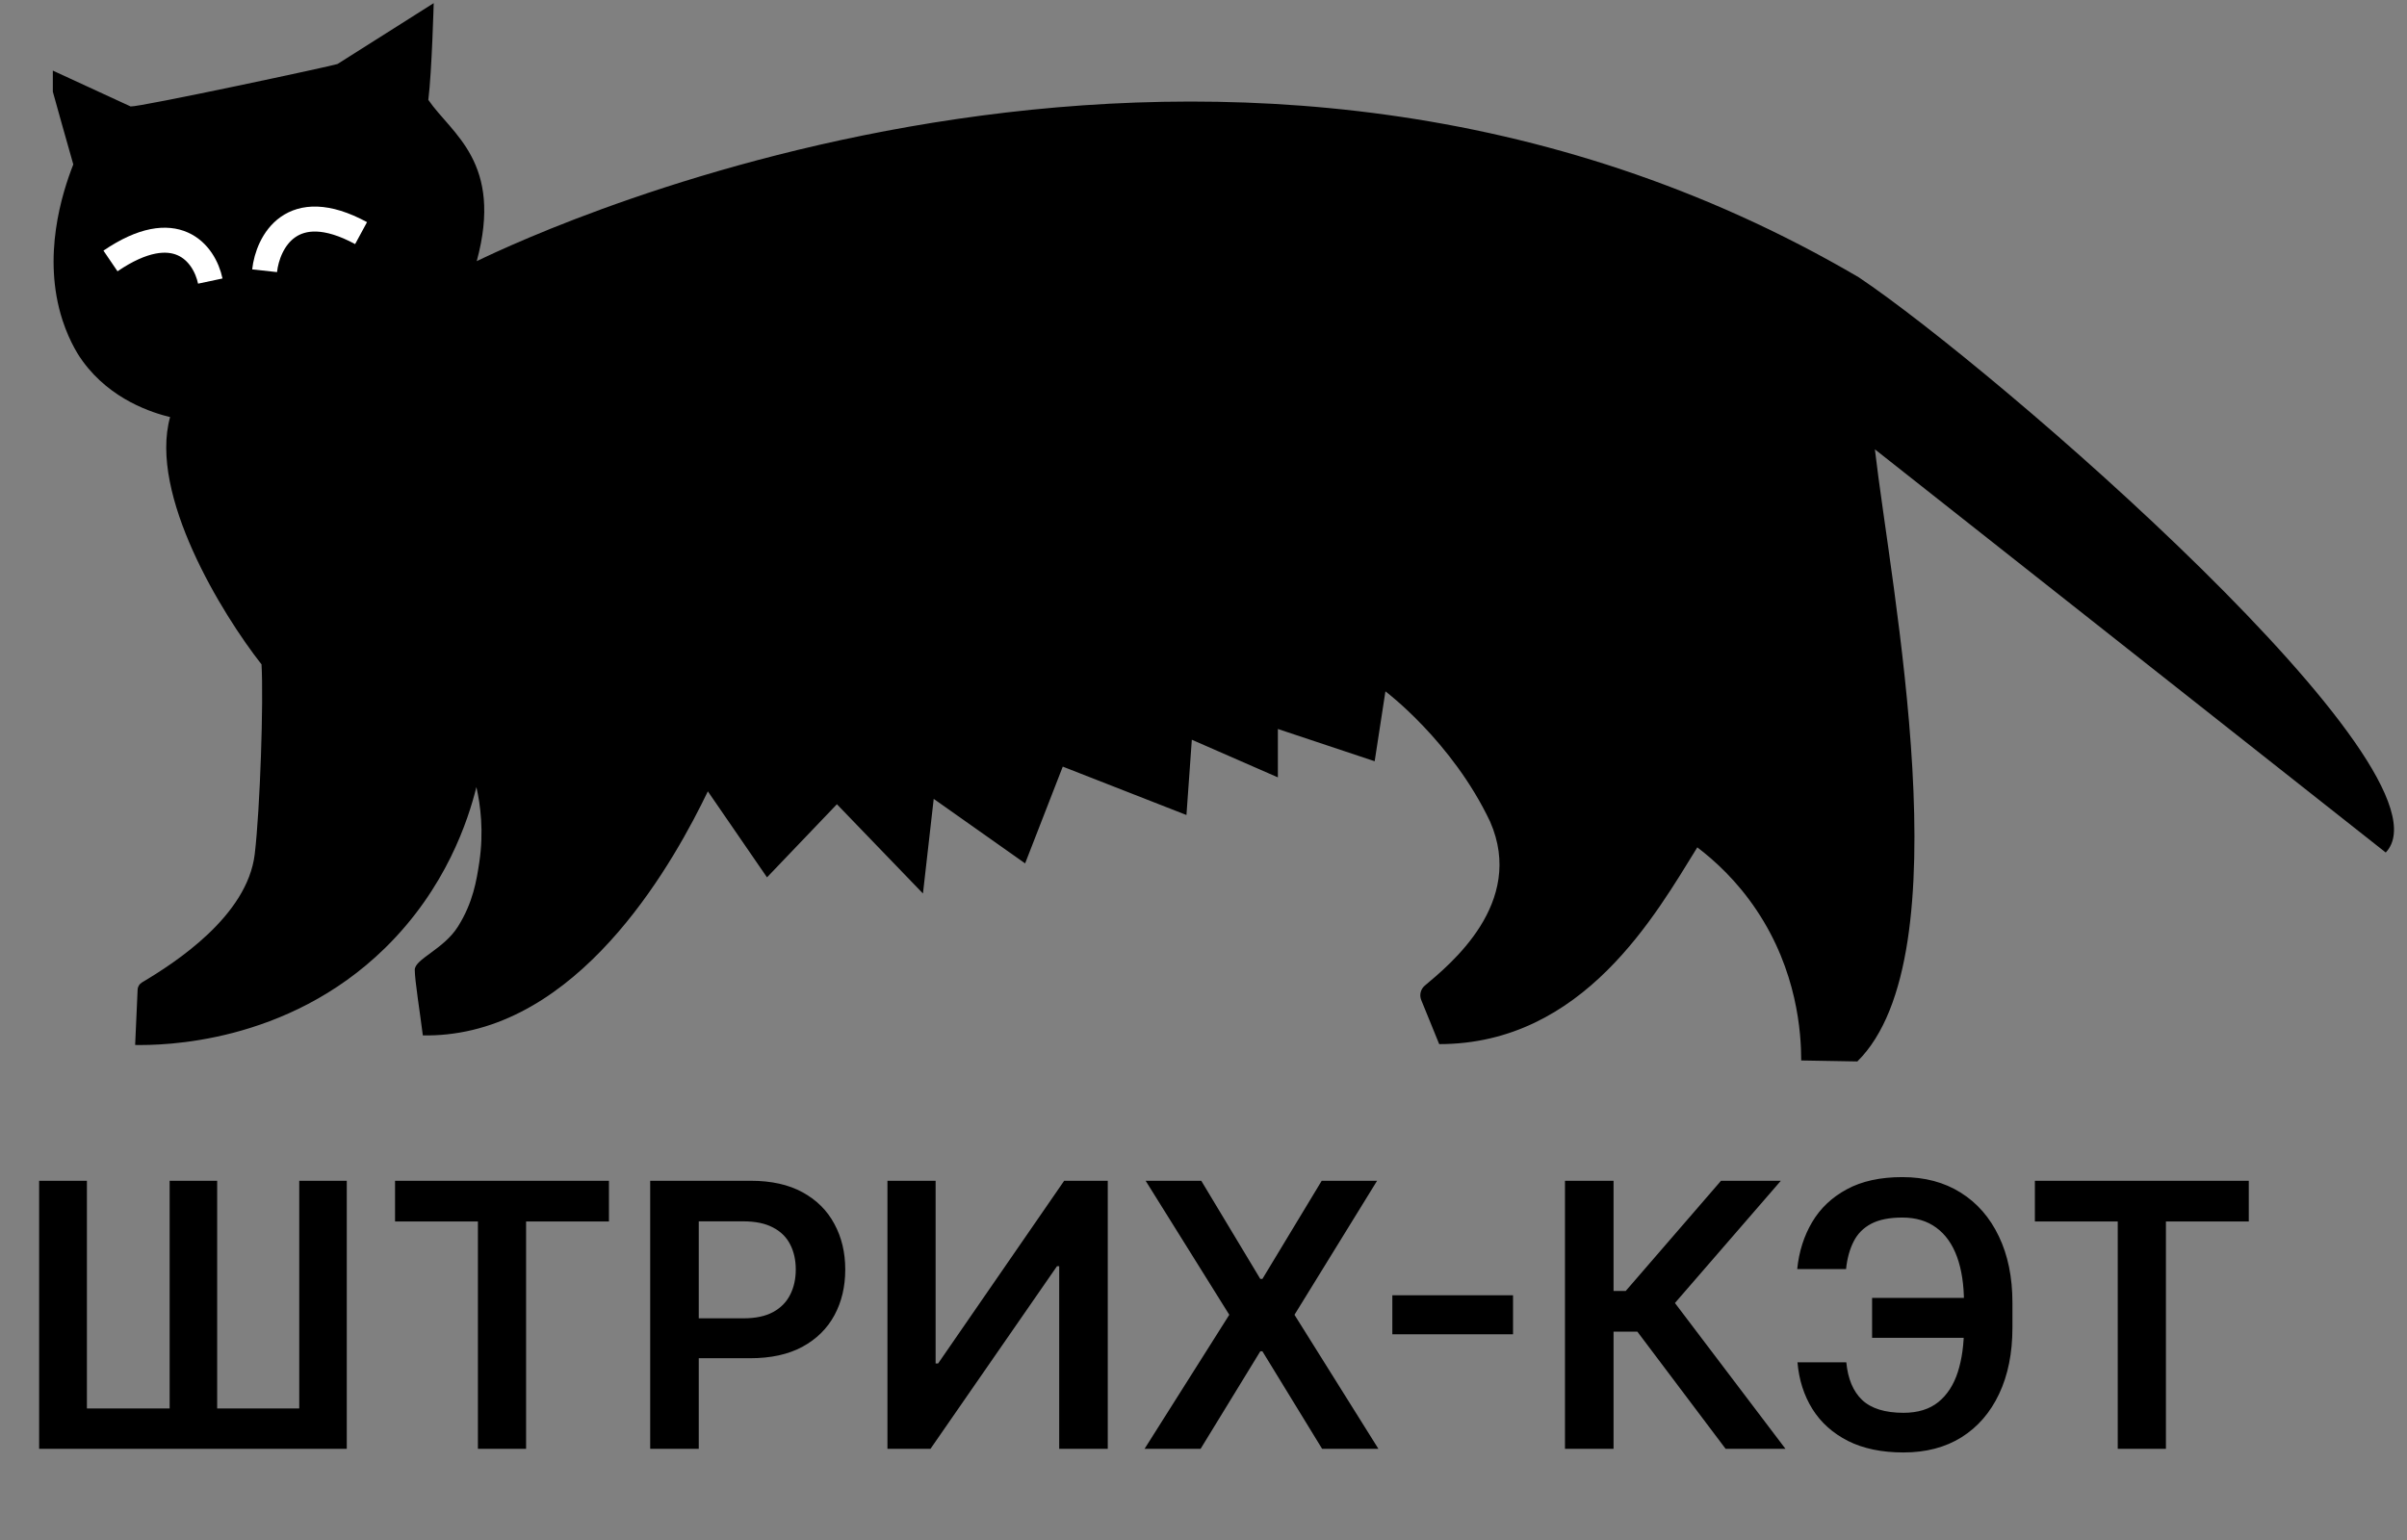 <svg width="289" height="185" viewBox="0 0 289 185" fill="none" xmlns="http://www.w3.org/2000/svg">
<rect x="0" y="0" width="289" height="185" fill="#808080" stroke="none"/>
<g clip-path="url(#clip0_1_24)">
<path d="M216.279 127.366C218.525 127.404 220.76 127.443 223.006 127.482C235.868 114.788 227.048 70.754 225.111 53.967C245.553 70.108 266.008 86.25 286.449 102.391C295.54 92.758 239.43 44.195 223.174 33.305C147.722 -10.936 65.206 27.494 57.239 31.368C60.467 19.488 54.23 16.092 51.428 11.998C51.854 8.55 52.073 0.376 52.073 0.376L40.529 7.685C39.994 7.905 16.787 12.867 15.684 12.786L5.572 8.124C6.218 10.707 8.801 19.746 8.801 19.746C7.458 23.168 5.017 30.8 7.509 38.471C8.413 41.234 9.588 42.926 9.937 43.391C13.333 48.052 18.357 49.589 20.423 50.093C17.84 59.39 26.66 73.763 31.399 79.793C31.657 84.145 31.231 97.161 30.585 102.585C29.695 110.023 21.03 115.627 17.052 117.991C16.742 118.171 16.536 118.494 16.523 118.869C16.42 121.077 16.329 123.298 16.226 125.506C19.416 125.558 34.408 125.441 46.224 113.871C53.571 106.678 56.218 98.479 57.2 94.527C57.691 96.697 58.104 99.86 57.548 103.566C57.226 105.684 56.812 108.396 54.966 111.314C53.248 114.026 49.8 115.188 49.8 116.48C49.8 117.771 50.446 121.735 50.769 124.357C51.763 124.37 52.732 124.331 53.675 124.228C70.526 122.459 81.141 103.024 84.989 95.044L92.091 105.374L100.485 96.593L110.816 107.311L112.107 95.948L123.083 103.696L127.603 92.074L142.453 97.885L143.099 88.845L153.43 93.365V87.554L165.052 91.428L166.343 83.034C166.343 83.034 174.336 89.026 178.908 98.672C183.221 108.486 174.026 115.886 171.069 118.378C170.566 118.804 170.398 119.501 170.643 120.108L172.8 125.403C190.154 125.403 198.846 109.726 203.791 101.771C205.896 103.373 208.556 105.8 210.894 109.3C215.775 116.583 216.266 124.021 216.266 127.391L216.279 127.366Z" fill="black"/>
<path d="M25.249 33.757C24.539 30.413 21.13 25.996 13.265 31.342" stroke="white" stroke-width="3"/>
<path d="M31.77 32.517C32.145 29.121 34.986 23.465 43.353 27.998" stroke="white" stroke-width="3"/>
</g>
<path d="M4.698 141.816H10.435V169.165H20.369V141.816H26.075V169.165H35.93V141.816H41.636V174.006H4.698V141.816ZM47.432 146.704V141.816H73.115V146.704H63.166V174.006H57.382V146.704H47.432ZM78.067 174.006V141.816H90.138C92.611 141.816 94.686 142.277 96.362 143.199C98.05 144.121 99.323 145.389 100.182 147.003C101.052 148.606 101.487 150.429 101.487 152.472C101.487 154.537 101.052 156.371 100.182 157.974C99.312 159.577 98.029 160.84 96.331 161.762C94.633 162.674 92.543 163.129 90.059 163.129H82.059V158.335H89.274C90.72 158.335 91.904 158.084 92.826 157.581C93.748 157.078 94.429 156.386 94.869 155.506C95.32 154.626 95.545 153.615 95.545 152.472C95.545 151.33 95.32 150.324 94.869 149.455C94.429 148.585 93.743 147.909 92.81 147.427C91.888 146.934 90.699 146.688 89.242 146.688H83.898V174.006H78.067ZM106.552 141.816H112.336V163.758H112.635L127.771 141.816H133.005V174.006H127.174V152.079H126.907L111.723 174.006H106.552V141.816ZM144.232 141.816L151.321 153.604H151.573L158.693 141.816H165.342L155.424 157.911L165.499 174.006H158.74L151.573 162.296H151.321L144.154 174.006H137.426L147.596 157.911L137.552 141.816H144.232ZM181.665 155.569V160.253H167.173V155.569H181.665ZM207.187 174.006L196.593 159.939H193.733V174.006H187.901V141.816H193.733V155.05H195.194L206.637 141.816H213.82L201.104 156.496L214.371 174.006H207.187ZM238.435 155.883V160.677H224.776V155.883H238.435ZM215.817 163.617H221.68C221.868 165.608 222.502 167.117 223.581 168.143C224.671 169.17 226.327 169.684 228.548 169.684C230.267 169.684 231.661 169.254 232.729 168.395C233.798 167.525 234.579 166.32 235.071 164.78C235.564 163.239 235.81 161.448 235.81 159.404V156.481C235.81 154.332 235.532 152.493 234.977 150.963C234.422 149.434 233.594 148.265 232.494 147.458C231.393 146.641 230.031 146.232 228.407 146.232C226.867 146.232 225.625 146.479 224.682 146.971C223.739 147.464 223.031 148.176 222.56 149.109C222.088 150.031 221.784 151.136 221.648 152.425H215.785C215.995 150.33 216.592 148.449 217.577 146.782C218.562 145.116 219.951 143.801 221.742 142.837C223.534 141.863 225.756 141.375 228.407 141.375C231.1 141.375 233.431 141.994 235.401 143.23C237.382 144.467 238.912 146.217 239.991 148.48C241.081 150.743 241.626 153.405 241.626 156.465V159.451C241.626 162.511 241.091 165.167 240.023 167.42C238.964 169.663 237.461 171.397 235.511 172.623C233.562 173.839 231.241 174.446 228.548 174.446C225.939 174.446 223.718 173.985 221.884 173.063C220.05 172.131 218.625 170.852 217.609 169.228C216.592 167.593 215.995 165.723 215.817 163.617ZM244.322 146.704V141.816H270.005V146.704H260.055V174.006H254.271V146.704H244.322Z" fill="black"/>
<defs>
<clipPath id="clip0_1_24">
<rect width="282.065" height="127.105" fill="white" transform="translate(6.344 0.376)"/>
</clipPath>
</defs>
</svg>
